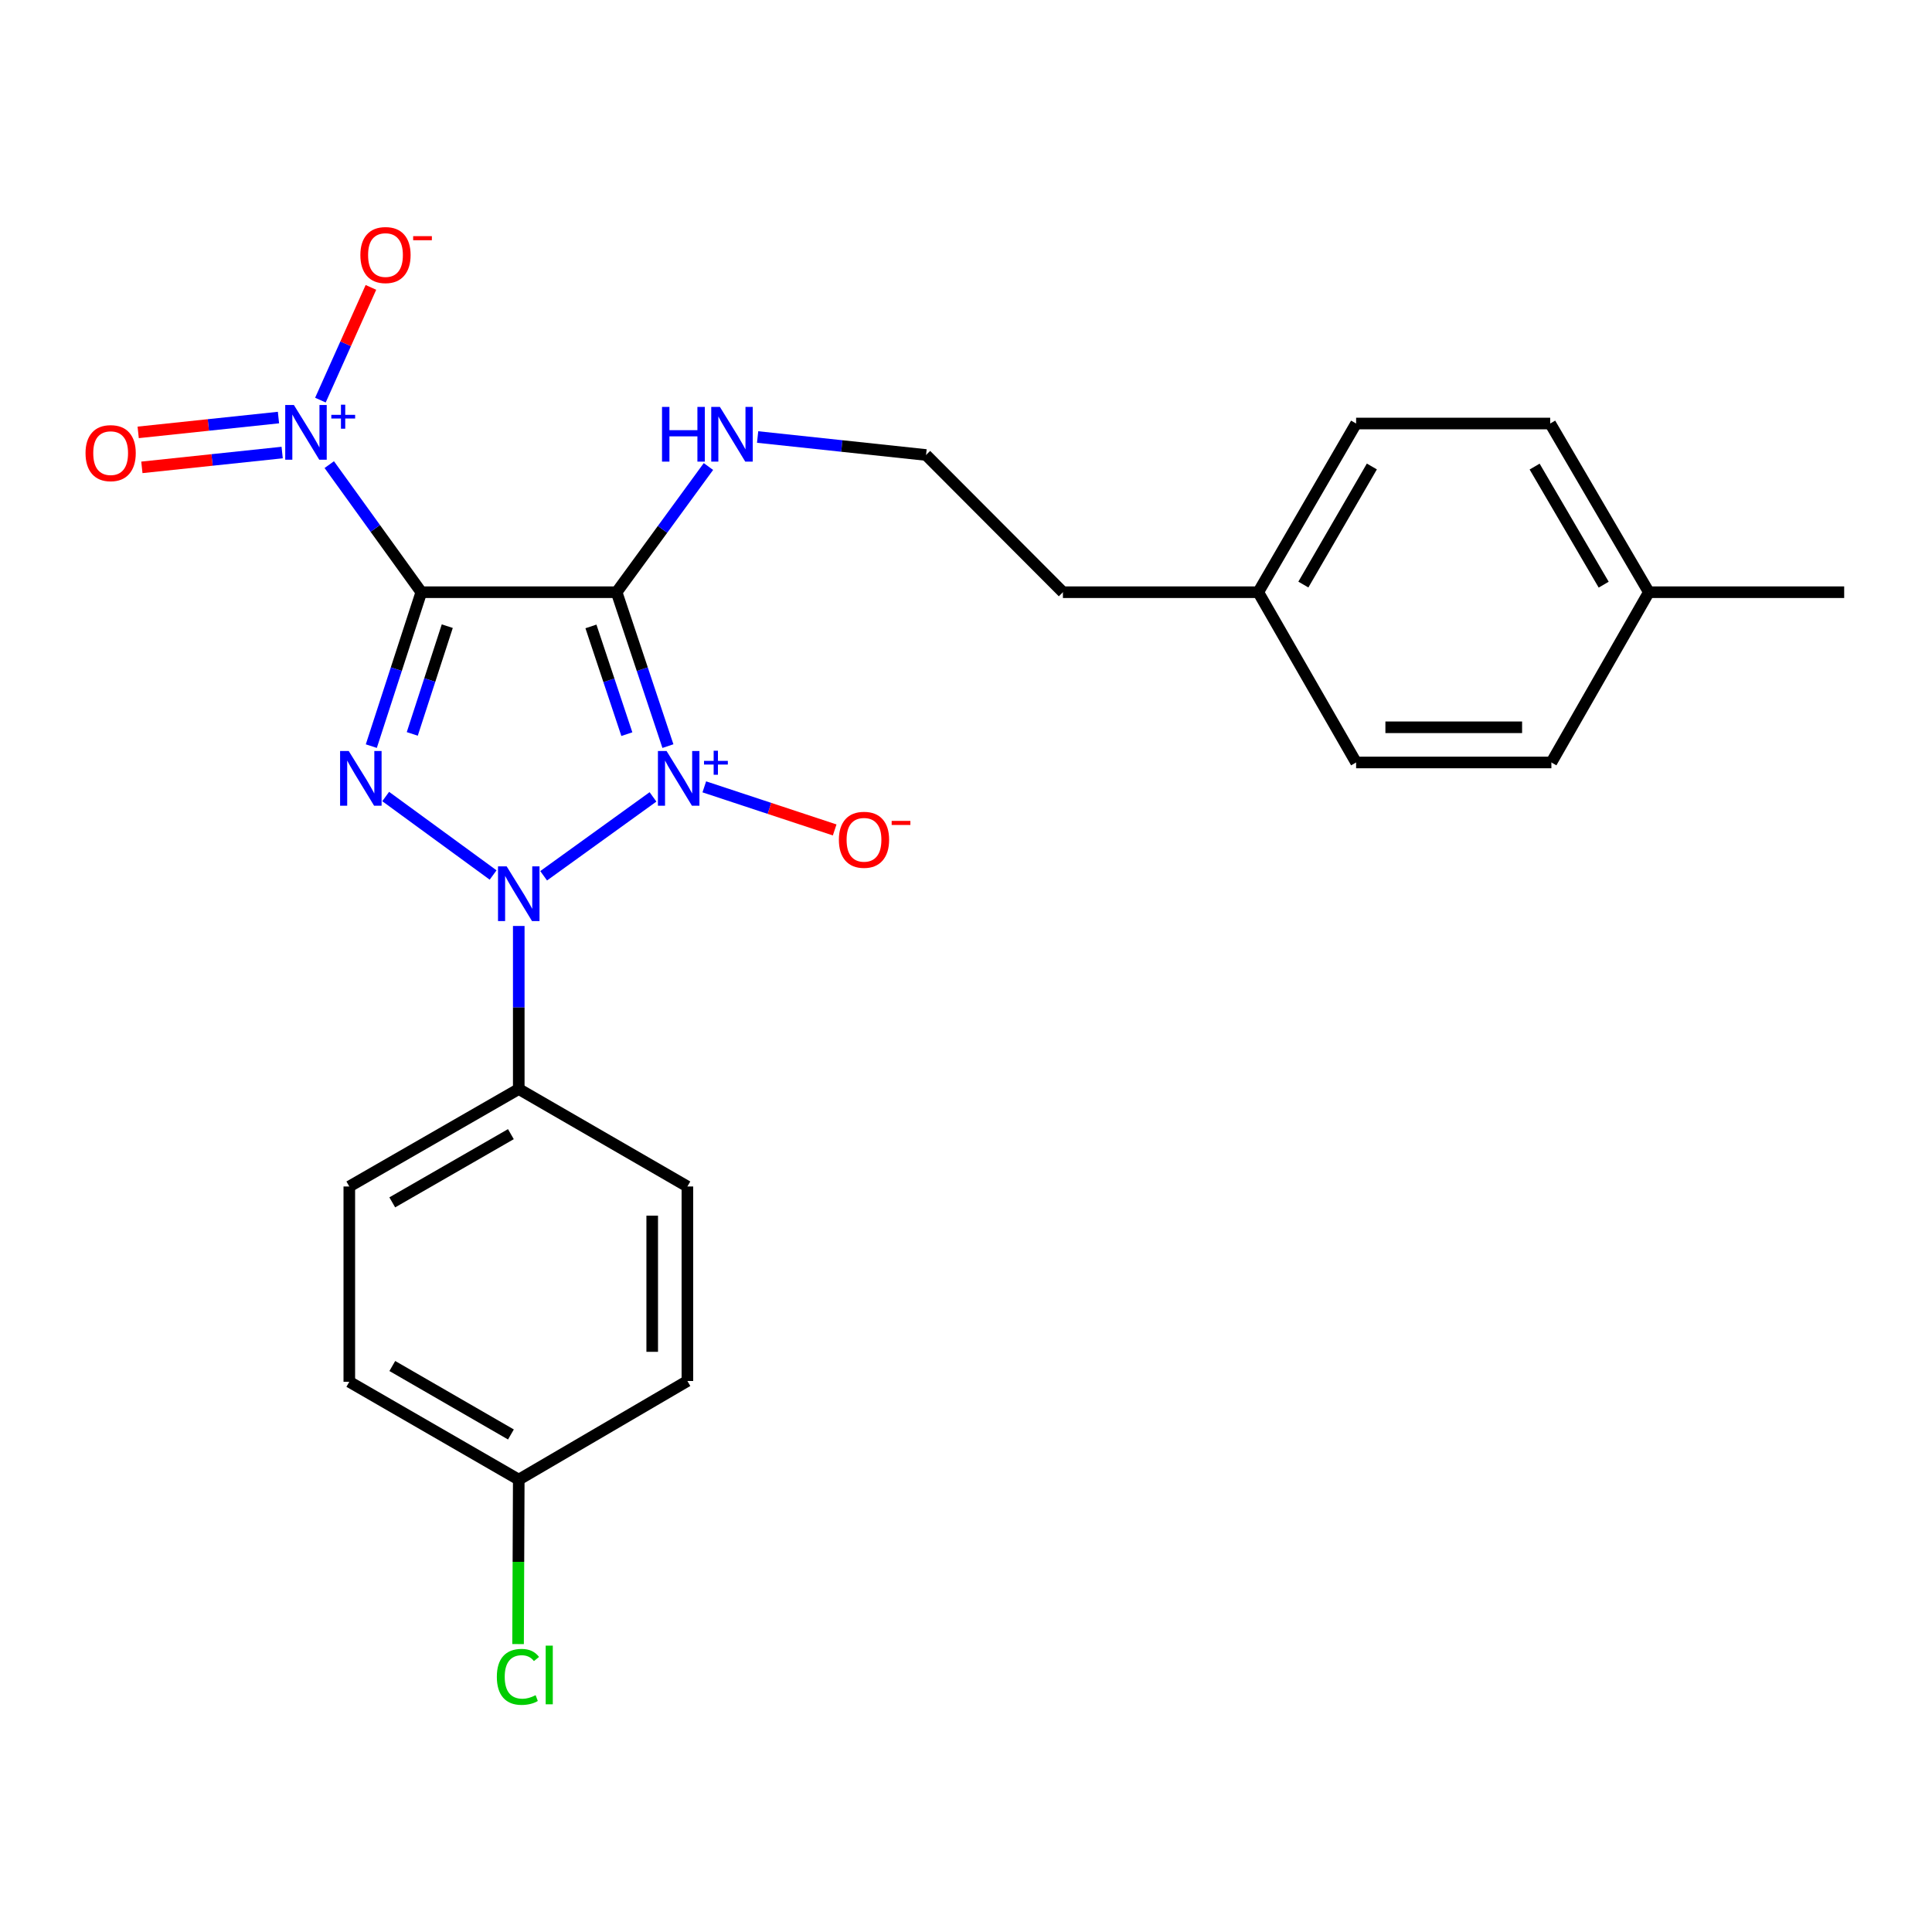 <?xml version='1.0' encoding='iso-8859-1'?>
<svg version='1.1' baseProfile='full'
              xmlns='http://www.w3.org/2000/svg'
                      xmlns:rdkit='http://www.rdkit.org/xml'
                      xmlns:xlink='http://www.w3.org/1999/xlink'
                  xml:space='preserve'
width='1000px' height='1000px' viewBox='0 0 1000 1000'>
<!-- END OF HEADER -->
<rect style='opacity:1.0;fill:#FFFFFF;stroke:none' width='1000' height='1000' x='0' y='0'> </rect>
<path class='bond-1' d='M 337.989,412.473 L 281.391,453.3' style='fill:none;fill-rule:evenodd;stroke:#0000FF;stroke-width:6px;stroke-linecap:butt;stroke-linejoin:miter;stroke-opacity:1' />
<path class='bond-2' d='M 345.714,386.186 L 332.438,346.357' style='fill:none;fill-rule:evenodd;stroke:#0000FF;stroke-width:6px;stroke-linecap:butt;stroke-linejoin:miter;stroke-opacity:1' />
<path class='bond-2' d='M 332.438,346.357 L 319.161,306.528' style='fill:none;fill-rule:evenodd;stroke:#000000;stroke-width:6px;stroke-linecap:butt;stroke-linejoin:miter;stroke-opacity:1' />
<path class='bond-2' d='M 324.456,379.996 L 315.163,352.115' style='fill:none;fill-rule:evenodd;stroke:#0000FF;stroke-width:6px;stroke-linecap:butt;stroke-linejoin:miter;stroke-opacity:1' />
<path class='bond-2' d='M 315.163,352.115 L 305.869,324.235' style='fill:none;fill-rule:evenodd;stroke:#000000;stroke-width:6px;stroke-linecap:butt;stroke-linejoin:miter;stroke-opacity:1' />
<path class='bond-5' d='M 364.546,407.27 L 398.287,418.422' style='fill:none;fill-rule:evenodd;stroke:#0000FF;stroke-width:6px;stroke-linecap:butt;stroke-linejoin:miter;stroke-opacity:1' />
<path class='bond-5' d='M 398.287,418.422 L 432.027,429.574' style='fill:none;fill-rule:evenodd;stroke:#FF0000;stroke-width:6px;stroke-linecap:butt;stroke-linejoin:miter;stroke-opacity:1' />
<path class='bond-0' d='M 218.069,306.528 L 319.161,306.528' style='fill:none;fill-rule:evenodd;stroke:#000000;stroke-width:6px;stroke-linecap:butt;stroke-linejoin:miter;stroke-opacity:1' />
<path class='bond-4' d='M 218.069,306.528 L 194.249,273.508' style='fill:none;fill-rule:evenodd;stroke:#000000;stroke-width:6px;stroke-linecap:butt;stroke-linejoin:miter;stroke-opacity:1' />
<path class='bond-4' d='M 194.249,273.508 L 170.428,240.487' style='fill:none;fill-rule:evenodd;stroke:#0000FF;stroke-width:6px;stroke-linecap:butt;stroke-linejoin:miter;stroke-opacity:1' />
<path class='bond-25' d='M 218.069,306.528 L 205.13,346.36' style='fill:none;fill-rule:evenodd;stroke:#000000;stroke-width:6px;stroke-linecap:butt;stroke-linejoin:miter;stroke-opacity:1' />
<path class='bond-25' d='M 205.13,346.36 L 192.192,386.193' style='fill:none;fill-rule:evenodd;stroke:#0000FF;stroke-width:6px;stroke-linecap:butt;stroke-linejoin:miter;stroke-opacity:1' />
<path class='bond-25' d='M 231.506,324.103 L 222.449,351.986' style='fill:none;fill-rule:evenodd;stroke:#000000;stroke-width:6px;stroke-linecap:butt;stroke-linejoin:miter;stroke-opacity:1' />
<path class='bond-25' d='M 222.449,351.986 L 213.392,379.869' style='fill:none;fill-rule:evenodd;stroke:#0000FF;stroke-width:6px;stroke-linecap:butt;stroke-linejoin:miter;stroke-opacity:1' />
<path class='bond-3' d='M 255.238,452.898 L 199.629,412.279' style='fill:none;fill-rule:evenodd;stroke:#0000FF;stroke-width:6px;stroke-linecap:butt;stroke-linejoin:miter;stroke-opacity:1' />
<path class='bond-6' d='M 268.509,479.279 L 268.509,521.482' style='fill:none;fill-rule:evenodd;stroke:#0000FF;stroke-width:6px;stroke-linecap:butt;stroke-linejoin:miter;stroke-opacity:1' />
<path class='bond-6' d='M 268.509,521.482 L 268.509,563.684' style='fill:none;fill-rule:evenodd;stroke:#000000;stroke-width:6px;stroke-linecap:butt;stroke-linejoin:miter;stroke-opacity:1' />
<path class='bond-7' d='M 319.161,306.528 L 342.923,273.998' style='fill:none;fill-rule:evenodd;stroke:#000000;stroke-width:6px;stroke-linecap:butt;stroke-linejoin:miter;stroke-opacity:1' />
<path class='bond-7' d='M 342.923,273.998 L 366.685,241.469' style='fill:none;fill-rule:evenodd;stroke:#0000FF;stroke-width:6px;stroke-linecap:butt;stroke-linejoin:miter;stroke-opacity:1' />
<path class='bond-8' d='M 165.845,207.1 L 178.917,177.925' style='fill:none;fill-rule:evenodd;stroke:#0000FF;stroke-width:6px;stroke-linecap:butt;stroke-linejoin:miter;stroke-opacity:1' />
<path class='bond-8' d='M 178.917,177.925 L 191.99,148.75' style='fill:none;fill-rule:evenodd;stroke:#FF0000;stroke-width:6px;stroke-linecap:butt;stroke-linejoin:miter;stroke-opacity:1' />
<path class='bond-9' d='M 144.135,216.126 L 107.828,219.962' style='fill:none;fill-rule:evenodd;stroke:#0000FF;stroke-width:6px;stroke-linecap:butt;stroke-linejoin:miter;stroke-opacity:1' />
<path class='bond-9' d='M 107.828,219.962 L 71.522,223.798' style='fill:none;fill-rule:evenodd;stroke:#FF0000;stroke-width:6px;stroke-linecap:butt;stroke-linejoin:miter;stroke-opacity:1' />
<path class='bond-9' d='M 146.048,234.234 L 109.742,238.07' style='fill:none;fill-rule:evenodd;stroke:#0000FF;stroke-width:6px;stroke-linecap:butt;stroke-linejoin:miter;stroke-opacity:1' />
<path class='bond-9' d='M 109.742,238.07 L 73.435,241.907' style='fill:none;fill-rule:evenodd;stroke:#FF0000;stroke-width:6px;stroke-linecap:butt;stroke-linejoin:miter;stroke-opacity:1' />
<path class='bond-10' d='M 268.509,563.684 L 180.801,614.124' style='fill:none;fill-rule:evenodd;stroke:#000000;stroke-width:6px;stroke-linecap:butt;stroke-linejoin:miter;stroke-opacity:1' />
<path class='bond-10' d='M 264.431,587.035 L 203.035,622.343' style='fill:none;fill-rule:evenodd;stroke:#000000;stroke-width:6px;stroke-linecap:butt;stroke-linejoin:miter;stroke-opacity:1' />
<path class='bond-11' d='M 268.509,563.684 L 355.792,614.124' style='fill:none;fill-rule:evenodd;stroke:#000000;stroke-width:6px;stroke-linecap:butt;stroke-linejoin:miter;stroke-opacity:1' />
<path class='bond-18' d='M 392.143,226.194 L 435.733,230.848' style='fill:none;fill-rule:evenodd;stroke:#0000FF;stroke-width:6px;stroke-linecap:butt;stroke-linejoin:miter;stroke-opacity:1' />
<path class='bond-18' d='M 435.733,230.848 L 479.322,235.501' style='fill:none;fill-rule:evenodd;stroke:#000000;stroke-width:6px;stroke-linecap:butt;stroke-linejoin:miter;stroke-opacity:1' />
<path class='bond-14' d='M 180.801,614.124 L 180.801,715.216' style='fill:none;fill-rule:evenodd;stroke:#000000;stroke-width:6px;stroke-linecap:butt;stroke-linejoin:miter;stroke-opacity:1' />
<path class='bond-13' d='M 355.792,614.124 L 355.792,714.801' style='fill:none;fill-rule:evenodd;stroke:#000000;stroke-width:6px;stroke-linecap:butt;stroke-linejoin:miter;stroke-opacity:1' />
<path class='bond-13' d='M 337.583,629.225 L 337.583,699.7' style='fill:none;fill-rule:evenodd;stroke:#000000;stroke-width:6px;stroke-linecap:butt;stroke-linejoin:miter;stroke-opacity:1' />
<path class='bond-12' d='M 268.509,765.848 L 355.792,714.801' style='fill:none;fill-rule:evenodd;stroke:#000000;stroke-width:6px;stroke-linecap:butt;stroke-linejoin:miter;stroke-opacity:1' />
<path class='bond-16' d='M 268.509,765.848 L 268.33,808.41' style='fill:none;fill-rule:evenodd;stroke:#000000;stroke-width:6px;stroke-linecap:butt;stroke-linejoin:miter;stroke-opacity:1' />
<path class='bond-16' d='M 268.33,808.41 L 268.151,850.973' style='fill:none;fill-rule:evenodd;stroke:#00CC00;stroke-width:6px;stroke-linecap:butt;stroke-linejoin:miter;stroke-opacity:1' />
<path class='bond-26' d='M 268.509,765.848 L 180.801,715.216' style='fill:none;fill-rule:evenodd;stroke:#000000;stroke-width:6px;stroke-linecap:butt;stroke-linejoin:miter;stroke-opacity:1' />
<path class='bond-26' d='M 264.457,742.483 L 203.061,707.041' style='fill:none;fill-rule:evenodd;stroke:#000000;stroke-width:6px;stroke-linecap:butt;stroke-linejoin:miter;stroke-opacity:1' />
<path class='bond-15' d='M 651.269,306.528 L 550.167,306.528' style='fill:none;fill-rule:evenodd;stroke:#000000;stroke-width:6px;stroke-linecap:butt;stroke-linejoin:miter;stroke-opacity:1' />
<path class='bond-21' d='M 651.269,306.528 L 701.921,394.651' style='fill:none;fill-rule:evenodd;stroke:#000000;stroke-width:6px;stroke-linecap:butt;stroke-linejoin:miter;stroke-opacity:1' />
<path class='bond-22' d='M 651.269,306.528 L 701.921,219.214' style='fill:none;fill-rule:evenodd;stroke:#000000;stroke-width:6px;stroke-linecap:butt;stroke-linejoin:miter;stroke-opacity:1' />
<path class='bond-22' d='M 674.618,302.568 L 710.074,241.449' style='fill:none;fill-rule:evenodd;stroke:#000000;stroke-width:6px;stroke-linecap:butt;stroke-linejoin:miter;stroke-opacity:1' />
<path class='bond-17' d='M 853.443,306.528 L 802.376,219.214' style='fill:none;fill-rule:evenodd;stroke:#000000;stroke-width:6px;stroke-linecap:butt;stroke-linejoin:miter;stroke-opacity:1' />
<path class='bond-17' d='M 830.065,302.624 L 794.318,241.504' style='fill:none;fill-rule:evenodd;stroke:#000000;stroke-width:6px;stroke-linecap:butt;stroke-linejoin:miter;stroke-opacity:1' />
<path class='bond-24' d='M 853.443,306.528 L 954.545,306.528' style='fill:none;fill-rule:evenodd;stroke:#000000;stroke-width:6px;stroke-linecap:butt;stroke-linejoin:miter;stroke-opacity:1' />
<path class='bond-27' d='M 853.443,306.528 L 802.993,394.651' style='fill:none;fill-rule:evenodd;stroke:#000000;stroke-width:6px;stroke-linecap:butt;stroke-linejoin:miter;stroke-opacity:1' />
<path class='bond-23' d='M 479.322,235.501 L 550.167,306.528' style='fill:none;fill-rule:evenodd;stroke:#000000;stroke-width:6px;stroke-linecap:butt;stroke-linejoin:miter;stroke-opacity:1' />
<path class='bond-19' d='M 802.993,394.651 L 701.921,394.651' style='fill:none;fill-rule:evenodd;stroke:#000000;stroke-width:6px;stroke-linecap:butt;stroke-linejoin:miter;stroke-opacity:1' />
<path class='bond-19' d='M 787.832,376.442 L 717.082,376.442' style='fill:none;fill-rule:evenodd;stroke:#000000;stroke-width:6px;stroke-linecap:butt;stroke-linejoin:miter;stroke-opacity:1' />
<path class='bond-20' d='M 802.376,219.214 L 701.921,219.214' style='fill:none;fill-rule:evenodd;stroke:#000000;stroke-width:6px;stroke-linecap:butt;stroke-linejoin:miter;stroke-opacity:1' />
<path  class='atom-0' d='M 345.021 388.726
L 354.301 403.726
Q 355.221 405.206, 356.701 407.886
Q 358.181 410.566, 358.261 410.726
L 358.261 388.726
L 362.021 388.726
L 362.021 417.046
L 358.141 417.046
L 348.181 400.646
Q 347.021 398.726, 345.781 396.526
Q 344.581 394.326, 344.221 393.646
L 344.221 417.046
L 340.541 417.046
L 340.541 388.726
L 345.021 388.726
' fill='#0000FF'/>
<path  class='atom-0' d='M 364.397 393.83
L 369.386 393.83
L 369.386 388.577
L 371.604 388.577
L 371.604 393.83
L 376.725 393.83
L 376.725 395.731
L 371.604 395.731
L 371.604 401.011
L 369.386 401.011
L 369.386 395.731
L 364.397 395.731
L 364.397 393.83
' fill='#0000FF'/>
<path  class='atom-2' d='M 262.249 448.432
L 271.529 463.432
Q 272.449 464.912, 273.929 467.592
Q 275.409 470.272, 275.489 470.432
L 275.489 448.432
L 279.249 448.432
L 279.249 476.752
L 275.369 476.752
L 265.409 460.352
Q 264.249 458.432, 263.009 456.232
Q 261.809 454.032, 261.449 453.352
L 261.449 476.752
L 257.769 476.752
L 257.769 448.432
L 262.249 448.432
' fill='#0000FF'/>
<path  class='atom-4' d='M 180.509 388.726
L 189.789 403.726
Q 190.709 405.206, 192.189 407.886
Q 193.669 410.566, 193.749 410.726
L 193.749 388.726
L 197.509 388.726
L 197.509 417.046
L 193.629 417.046
L 183.669 400.646
Q 182.509 398.726, 181.269 396.526
Q 180.069 394.326, 179.709 393.646
L 179.709 417.046
L 176.029 417.046
L 176.029 388.726
L 180.509 388.726
' fill='#0000FF'/>
<path  class='atom-5' d='M 152.113 209.617
L 161.393 224.617
Q 162.313 226.097, 163.793 228.777
Q 165.273 231.457, 165.353 231.617
L 165.353 209.617
L 169.113 209.617
L 169.113 237.937
L 165.233 237.937
L 155.273 221.537
Q 154.113 219.617, 152.873 217.417
Q 151.673 215.217, 151.313 214.537
L 151.313 237.937
L 147.633 237.937
L 147.633 209.617
L 152.113 209.617
' fill='#0000FF'/>
<path  class='atom-5' d='M 171.489 214.721
L 176.479 214.721
L 176.479 209.468
L 178.696 209.468
L 178.696 214.721
L 183.818 214.721
L 183.818 216.622
L 178.696 216.622
L 178.696 221.902
L 176.479 221.902
L 176.479 216.622
L 171.489 216.622
L 171.489 214.721
' fill='#0000FF'/>
<path  class='atom-6' d='M 434.203 434.67
Q 434.203 427.87, 437.563 424.07
Q 440.923 420.27, 447.203 420.27
Q 453.483 420.27, 456.843 424.07
Q 460.203 427.87, 460.203 434.67
Q 460.203 441.55, 456.803 445.47
Q 453.403 449.35, 447.203 449.35
Q 440.963 449.35, 437.563 445.47
Q 434.203 441.59, 434.203 434.67
M 447.203 446.15
Q 451.523 446.15, 453.843 443.27
Q 456.203 440.35, 456.203 434.67
Q 456.203 429.11, 453.843 426.31
Q 451.523 423.47, 447.203 423.47
Q 442.883 423.47, 440.523 426.27
Q 438.203 429.07, 438.203 434.67
Q 438.203 440.39, 440.523 443.27
Q 442.883 446.15, 447.203 446.15
' fill='#FF0000'/>
<path  class='atom-6' d='M 461.523 424.892
L 471.212 424.892
L 471.212 427.004
L 461.523 427.004
L 461.523 424.892
' fill='#FF0000'/>
<path  class='atom-8' d='M 342.658 210.618
L 346.498 210.618
L 346.498 222.658
L 360.978 222.658
L 360.978 210.618
L 364.818 210.618
L 364.818 238.938
L 360.978 238.938
L 360.978 225.858
L 346.498 225.858
L 346.498 238.938
L 342.658 238.938
L 342.658 210.618
' fill='#0000FF'/>
<path  class='atom-8' d='M 372.618 210.618
L 381.898 225.618
Q 382.818 227.098, 384.298 229.778
Q 385.778 232.458, 385.858 232.618
L 385.858 210.618
L 389.618 210.618
L 389.618 238.938
L 385.738 238.938
L 375.778 222.538
Q 374.618 220.618, 373.378 218.418
Q 372.178 216.218, 371.818 215.538
L 371.818 238.938
L 368.138 238.938
L 368.138 210.618
L 372.618 210.618
' fill='#0000FF'/>
<path  class='atom-9' d='M 186.526 132.011
Q 186.526 125.211, 189.886 121.411
Q 193.246 117.611, 199.526 117.611
Q 205.806 117.611, 209.166 121.411
Q 212.526 125.211, 212.526 132.011
Q 212.526 138.891, 209.126 142.811
Q 205.726 146.691, 199.526 146.691
Q 193.286 146.691, 189.886 142.811
Q 186.526 138.931, 186.526 132.011
M 199.526 143.491
Q 203.846 143.491, 206.166 140.611
Q 208.526 137.691, 208.526 132.011
Q 208.526 126.451, 206.166 123.651
Q 203.846 120.811, 199.526 120.811
Q 195.206 120.811, 192.846 123.611
Q 190.526 126.411, 190.526 132.011
Q 190.526 137.731, 192.846 140.611
Q 195.206 143.491, 199.526 143.491
' fill='#FF0000'/>
<path  class='atom-9' d='M 213.846 122.233
L 223.535 122.233
L 223.535 124.345
L 213.846 124.345
L 213.846 122.233
' fill='#FF0000'/>
<path  class='atom-10' d='M 44.271 234.539
Q 44.271 227.739, 47.631 223.939
Q 50.991 220.139, 57.271 220.139
Q 63.551 220.139, 66.911 223.939
Q 70.271 227.739, 70.271 234.539
Q 70.271 241.419, 66.871 245.339
Q 63.471 249.219, 57.271 249.219
Q 51.031 249.219, 47.631 245.339
Q 44.271 241.459, 44.271 234.539
M 57.271 246.019
Q 61.591 246.019, 63.911 243.139
Q 66.271 240.219, 66.271 234.539
Q 66.271 228.979, 63.911 226.179
Q 61.591 223.339, 57.271 223.339
Q 52.951 223.339, 50.591 226.139
Q 48.271 228.939, 48.271 234.539
Q 48.271 240.259, 50.591 243.139
Q 52.951 246.019, 57.271 246.019
' fill='#FF0000'/>
<path  class='atom-17' d='M 257.164 867.94
Q 257.164 860.9, 260.444 857.22
Q 263.764 853.5, 270.044 853.5
Q 275.884 853.5, 279.004 857.62
L 276.364 859.78
Q 274.084 856.78, 270.044 856.78
Q 265.764 856.78, 263.484 859.66
Q 261.244 862.5, 261.244 867.94
Q 261.244 873.54, 263.564 876.42
Q 265.924 879.3, 270.484 879.3
Q 273.604 879.3, 277.244 877.42
L 278.364 880.42
Q 276.884 881.38, 274.644 881.94
Q 272.404 882.5, 269.924 882.5
Q 263.764 882.5, 260.444 878.74
Q 257.164 874.98, 257.164 867.94
' fill='#00CC00'/>
<path  class='atom-17' d='M 282.444 851.78
L 286.124 851.78
L 286.124 882.14
L 282.444 882.14
L 282.444 851.78
' fill='#00CC00'/>
</svg>
